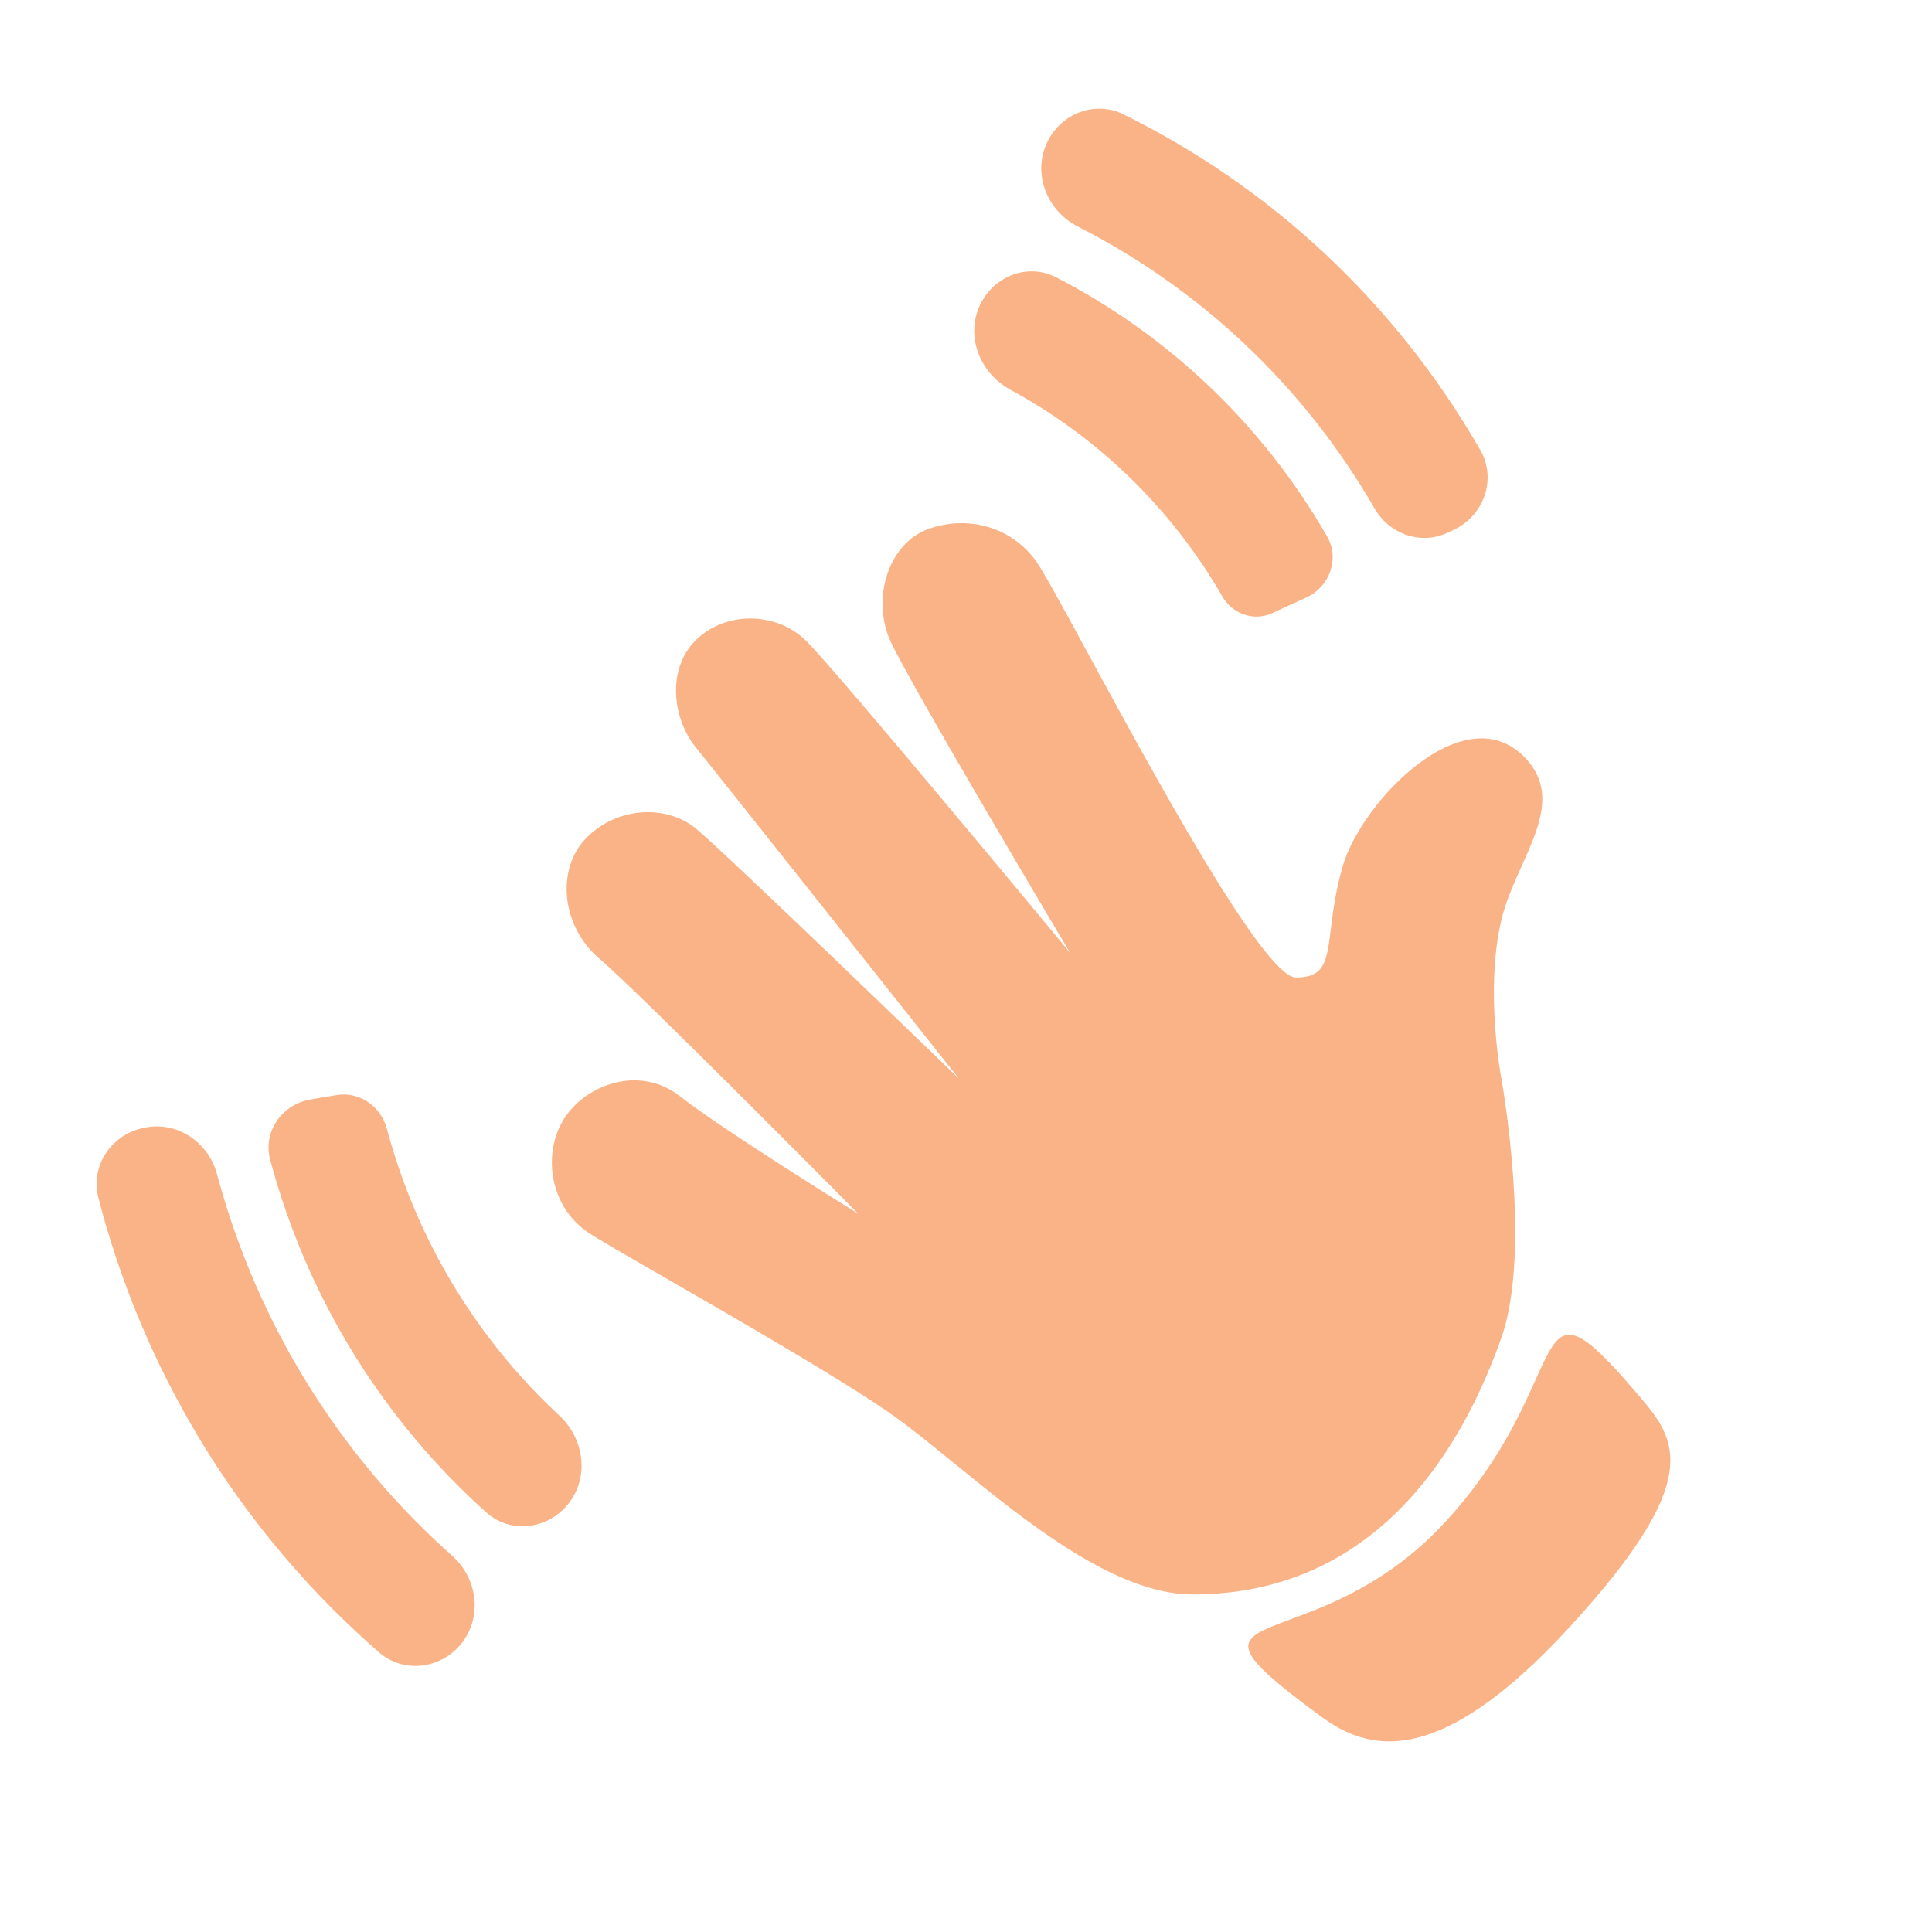 
<svg
  fill-rule="evenodd"
  clip-rule="evenodd"
  stroke-linejoin="round"
  stroke-miterlimit="1.414"
  xmlns="http://www.w3.org/2000/svg"
  aria-label="welcome"
  viewBox="0 0 32 32"
  preserveAspectRatio="xMidYMid meet"
  fill="#fab387"
  width="256"
  height="256"
>
  
      <g>
        <path d="M24.518,7.453c0.279,0.487 0.058,1.095 -0.452,1.329l-0.103,0.047c-0.437,0.201 -0.953,0.013 -1.194,-0.404c-1.199,-2.078 -2.928,-3.659 -4.917,-4.673c-0.493,-0.251 -0.741,-0.834 -0.529,-1.346c0.21,-0.509 0.794,-0.755 1.288,-0.511c2.385,1.179 4.46,3.053 5.89,5.53l0.017,0.028Zm-2.539,1.428c0.215,0.371 0.046,0.837 -0.343,1.016l-0.568,0.26c-0.301,0.138 -0.655,0.011 -0.821,-0.276c-0.865,-1.499 -2.094,-2.656 -3.511,-3.425c-0.487,-0.265 -0.736,-0.846 -0.524,-1.358c0.21,-0.509 0.794,-0.756 1.283,-0.504c1.813,0.938 3.388,2.388 4.484,4.287Zm3.225,5.464c-0.13,0.288 -0.264,0.586 -0.336,0.89c-0.28,1.179 0,2.632 0,2.632c0,0 0.513,2.835 0,4.289c-0.855,2.423 -2.471,4.253 -5.113,4.253c-1.282,0 -2.765,-1.207 -3.956,-2.177l-0.001,0l0,0l-0.001,-0.001c-0.388,-0.316 -0.744,-0.606 -1.053,-0.821c-0.807,-0.563 -2.506,-1.542 -3.711,-2.237c-0.67,-0.386 -1.187,-0.684 -1.312,-0.773c-0.631,-0.448 -0.731,-1.306 -0.38,-1.867c0.351,-0.561 1.245,-0.91 1.929,-0.37c0.684,0.54 2.946,1.941 2.946,1.941c0,0 -3.64,-3.678 -4.283,-4.221c-0.644,-0.544 -0.727,-1.5 -0.212,-2.014c0.514,-0.514 1.324,-0.538 1.799,-0.151c0.475,0.387 4.364,4.149 4.364,4.149c0,0 -3.987,-5.03 -4.364,-5.495c-0.376,-0.465 -0.483,-1.281 0,-1.764c0.484,-0.484 1.325,-0.486 1.826,0c0.5,0.486 4.378,5.174 4.378,5.174c0,0 -2.669,-4.478 -2.98,-5.174c-0.31,-0.696 -0.03,-1.597 0.617,-1.84c0.648,-0.242 1.384,-0.054 1.802,0.53c0.115,0.159 0.433,0.744 0.85,1.511c1.112,2.044 2.928,5.382 3.453,5.382c0.477,0 0.511,-0.272 0.577,-0.805l0,0l0,-0.001c0.034,-0.274 0.077,-0.617 0.193,-1.027c0.307,-1.086 2.073,-2.919 3.071,-1.755c0.446,0.521 0.181,1.109 -0.103,1.742Zm0.802,12.595c-2.22,2.422 -3.372,2.045 -4.129,1.488c-1.62,-1.191 -1.406,-1.27 -0.507,-1.605c0.648,-0.24 1.65,-0.612 2.579,-1.626c0.843,-0.92 1.227,-1.771 1.486,-2.346c0.424,-0.939 0.516,-1.142 1.734,0.293c0.609,0.716 1.058,1.374 -1.163,3.796Zm-20.864,-8.729c-0.473,0.081 -0.791,0.535 -0.667,0.999c0.627,2.34 1.901,4.333 3.578,5.839c0.409,0.368 1.038,0.281 1.373,-0.157c0.336,-0.439 0.247,-1.066 -0.159,-1.443c-1.337,-1.242 -2.352,-2.863 -2.86,-4.756c-0.099,-0.37 -0.456,-0.619 -0.834,-0.555l-0.431,0.073Zm-2.709,0.46c0.526,-0.089 1.023,0.26 1.161,0.775c0.681,2.539 2.069,4.699 3.897,6.324c0.414,0.368 0.501,0.995 0.165,1.434c-0.335,0.438 -0.963,0.525 -1.379,0.163c-2.167,-1.887 -3.815,-4.418 -4.615,-7.403c-0.011,-0.041 -0.021,-0.082 -0.032,-0.124c-0.141,-0.542 0.23,-1.071 0.783,-1.165l0.02,-0.004Z" />
      </g>
    
</svg>